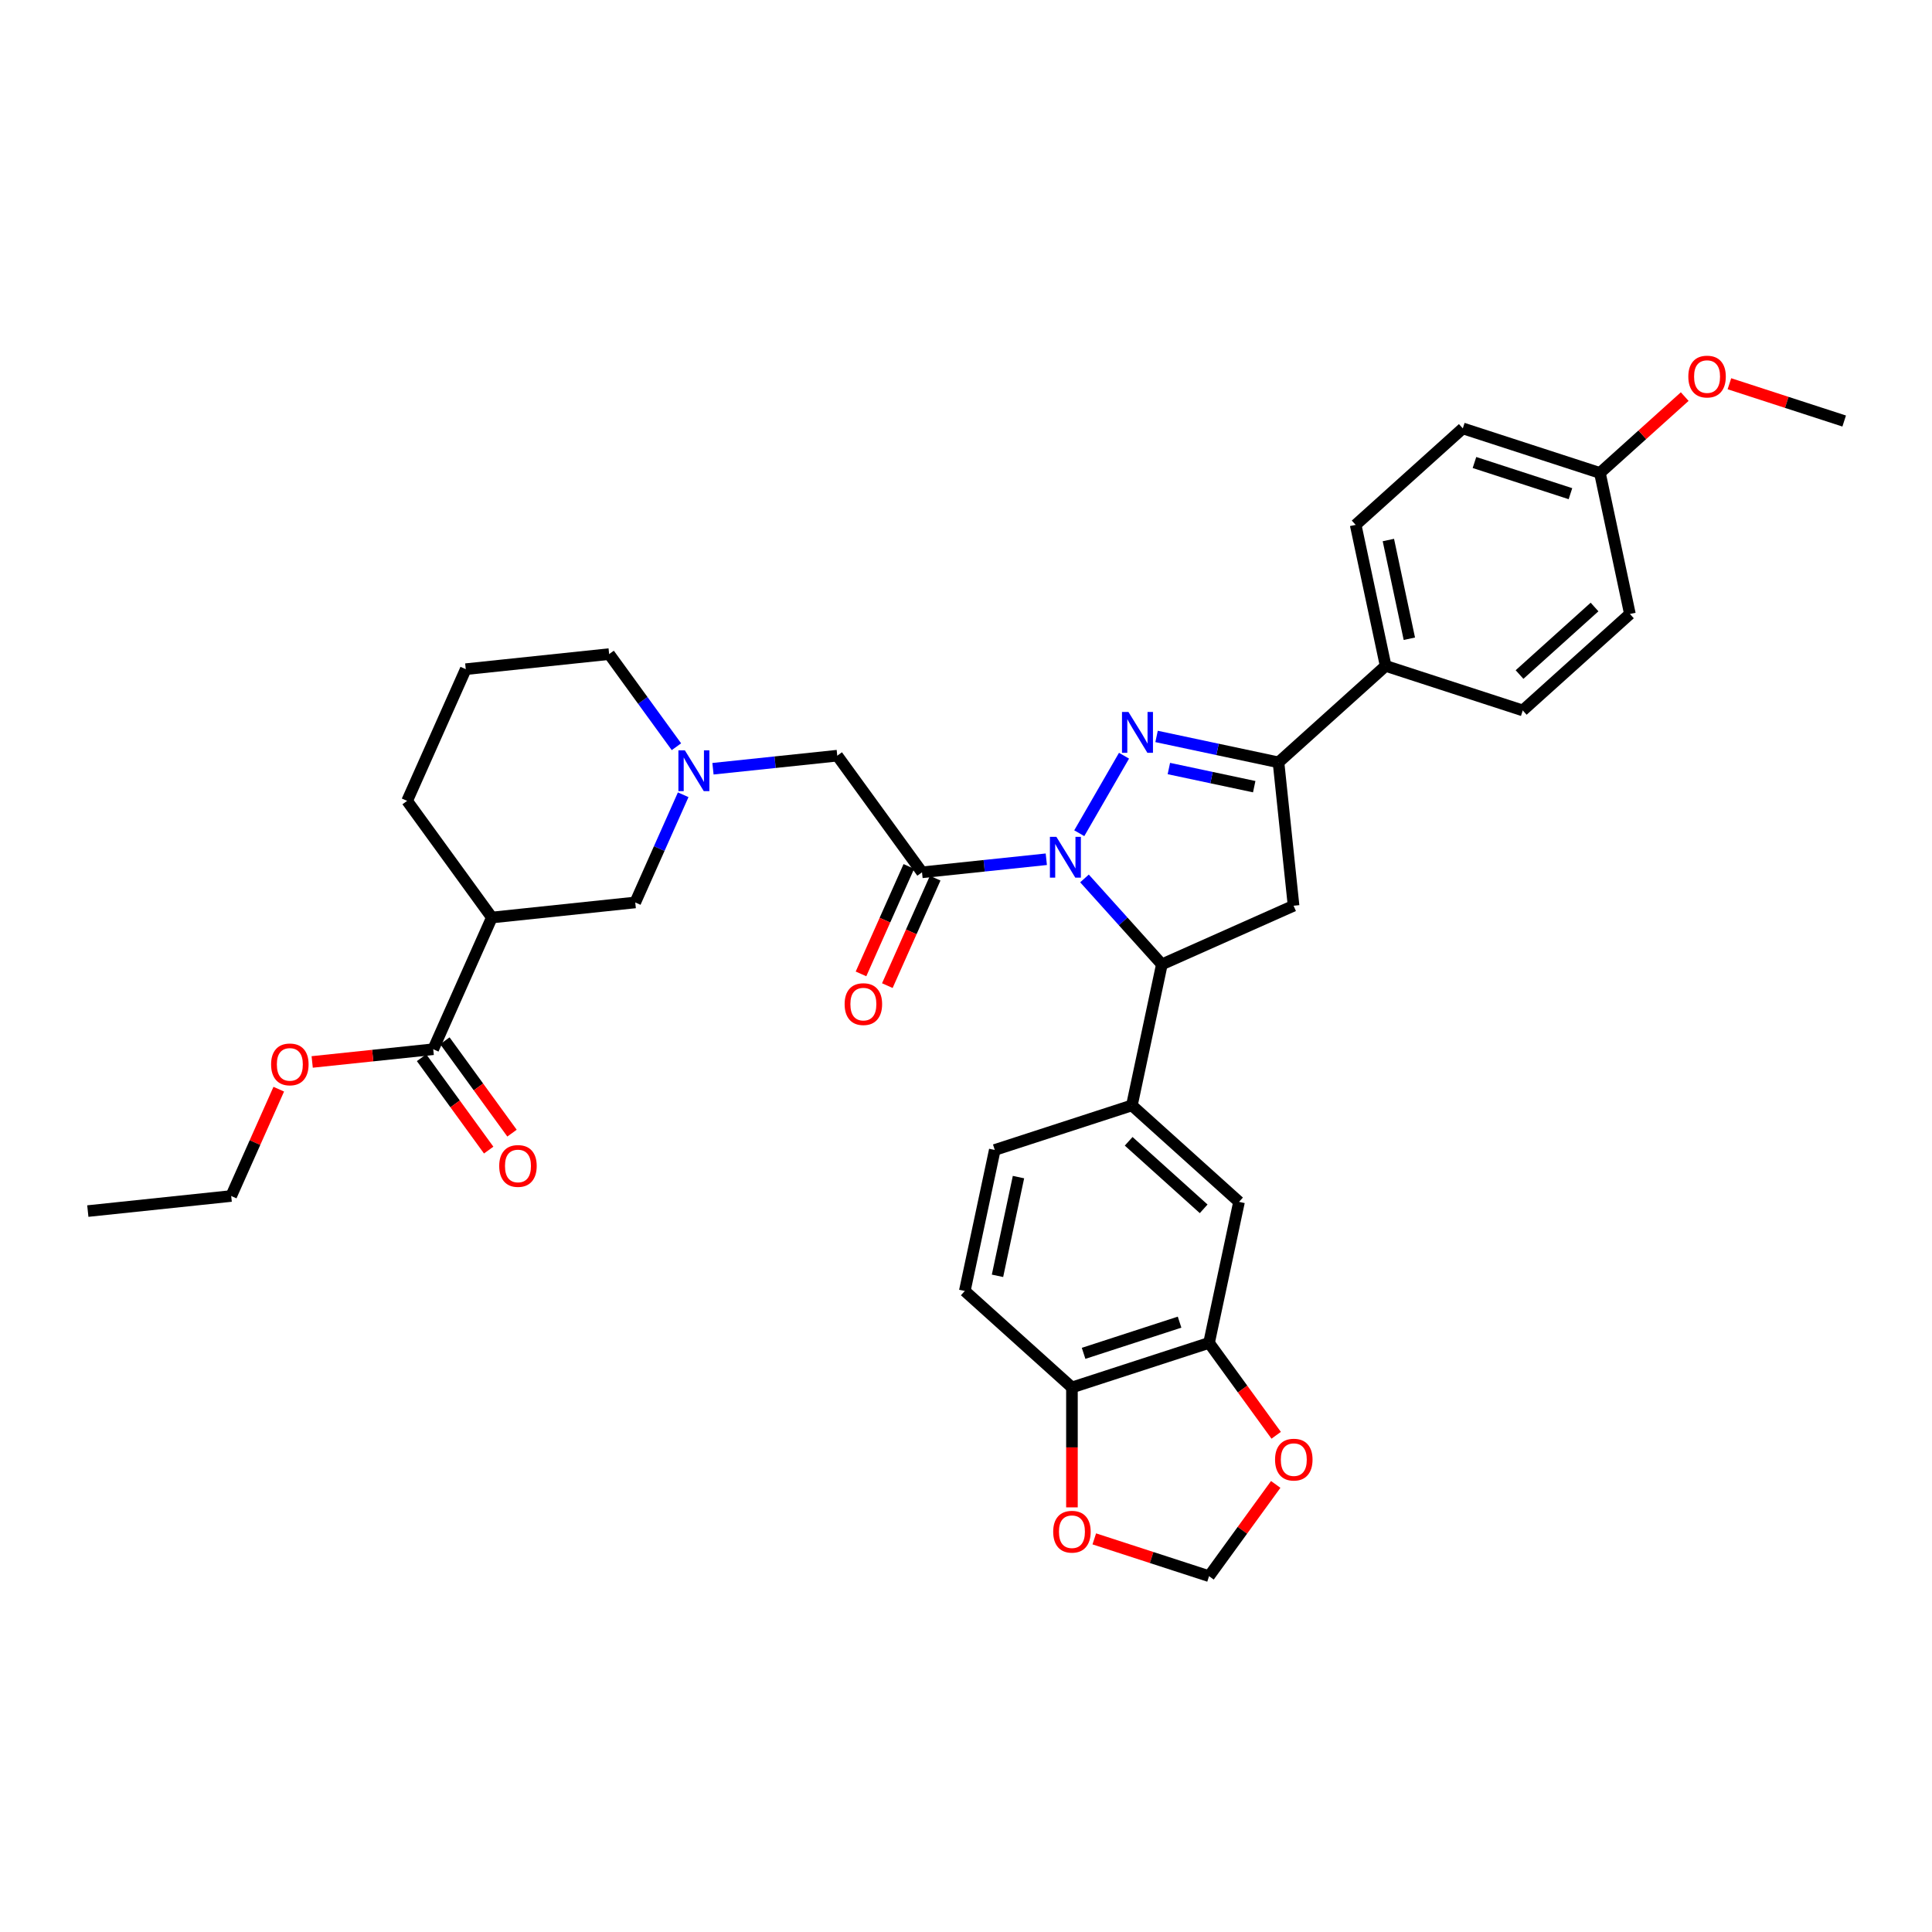 <?xml version='1.0' encoding='iso-8859-1'?>
<svg version='1.1' baseProfile='full'
              xmlns='http://www.w3.org/2000/svg'
                      xmlns:rdkit='http://www.rdkit.org/xml'
                      xmlns:xlink='http://www.w3.org/1999/xlink'
                  xml:space='preserve'
width='1000px' height='1000px' viewBox='0 0 1000 1000'>
<!-- END OF HEADER -->
<rect style='opacity:1.0;fill:#FFFFFF;stroke:none' width='1000' height='1000' x='0' y='0'> </rect>
<path class='bond-0' d='M 353.619,411.367 L 341.211,439.236' style='fill:none;fill-rule:evenodd;stroke:#0000FF;stroke-width:6px;stroke-linecap:butt;stroke-linejoin:miter;stroke-opacity:1' />
<path class='bond-0' d='M 341.211,439.236 L 328.802,467.106' style='fill:none;fill-rule:evenodd;stroke:#000000;stroke-width:6px;stroke-linecap:butt;stroke-linejoin:miter;stroke-opacity:1' />
<path class='bond-1' d='M 369.035,397.896 L 401.202,394.515' style='fill:none;fill-rule:evenodd;stroke:#0000FF;stroke-width:6px;stroke-linecap:butt;stroke-linejoin:miter;stroke-opacity:1' />
<path class='bond-1' d='M 401.202,394.515 L 433.369,391.134' style='fill:none;fill-rule:evenodd;stroke:#000000;stroke-width:6px;stroke-linecap:butt;stroke-linejoin:miter;stroke-opacity:1' />
<path class='bond-2' d='M 350.122,386.502 L 332.707,362.532' style='fill:none;fill-rule:evenodd;stroke:#0000FF;stroke-width:6px;stroke-linecap:butt;stroke-linejoin:miter;stroke-opacity:1' />
<path class='bond-2' d='M 332.707,362.532 L 315.292,338.563' style='fill:none;fill-rule:evenodd;stroke:#000000;stroke-width:6px;stroke-linecap:butt;stroke-linejoin:miter;stroke-opacity:1' />
<path class='bond-3' d='M 224.236,543.078 L 254.588,474.906' style='fill:none;fill-rule:evenodd;stroke:#000000;stroke-width:6px;stroke-linecap:butt;stroke-linejoin:miter;stroke-opacity:1' />
<path class='bond-4' d='M 218.199,547.464 L 235.57,571.374' style='fill:none;fill-rule:evenodd;stroke:#000000;stroke-width:6px;stroke-linecap:butt;stroke-linejoin:miter;stroke-opacity:1' />
<path class='bond-4' d='M 235.57,571.374 L 252.942,595.284' style='fill:none;fill-rule:evenodd;stroke:#FF0000;stroke-width:6px;stroke-linecap:butt;stroke-linejoin:miter;stroke-opacity:1' />
<path class='bond-4' d='M 230.273,538.692 L 247.645,562.602' style='fill:none;fill-rule:evenodd;stroke:#000000;stroke-width:6px;stroke-linecap:butt;stroke-linejoin:miter;stroke-opacity:1' />
<path class='bond-4' d='M 247.645,562.602 L 265.016,586.512' style='fill:none;fill-rule:evenodd;stroke:#FF0000;stroke-width:6px;stroke-linecap:butt;stroke-linejoin:miter;stroke-opacity:1' />
<path class='bond-5' d='M 224.236,543.078 L 192.912,546.37' style='fill:none;fill-rule:evenodd;stroke:#000000;stroke-width:6px;stroke-linecap:butt;stroke-linejoin:miter;stroke-opacity:1' />
<path class='bond-5' d='M 192.912,546.37 L 161.588,549.663' style='fill:none;fill-rule:evenodd;stroke:#FF0000;stroke-width:6px;stroke-linecap:butt;stroke-linejoin:miter;stroke-opacity:1' />
<path class='bond-6' d='M 254.588,474.906 L 210.725,414.535' style='fill:none;fill-rule:evenodd;stroke:#000000;stroke-width:6px;stroke-linecap:butt;stroke-linejoin:miter;stroke-opacity:1' />
<path class='bond-7' d='M 254.588,474.906 L 328.802,467.106' style='fill:none;fill-rule:evenodd;stroke:#000000;stroke-width:6px;stroke-linecap:butt;stroke-linejoin:miter;stroke-opacity:1' />
<path class='bond-8' d='M 561.326,454.678 L 581.353,476.92' style='fill:none;fill-rule:evenodd;stroke:#0000FF;stroke-width:6px;stroke-linecap:butt;stroke-linejoin:miter;stroke-opacity:1' />
<path class='bond-8' d='M 581.353,476.92 L 601.379,499.161' style='fill:none;fill-rule:evenodd;stroke:#000000;stroke-width:6px;stroke-linecap:butt;stroke-linejoin:miter;stroke-opacity:1' />
<path class='bond-9' d='M 541.566,444.744 L 509.399,448.125' style='fill:none;fill-rule:evenodd;stroke:#0000FF;stroke-width:6px;stroke-linecap:butt;stroke-linejoin:miter;stroke-opacity:1' />
<path class='bond-9' d='M 509.399,448.125 L 477.232,451.506' style='fill:none;fill-rule:evenodd;stroke:#000000;stroke-width:6px;stroke-linecap:butt;stroke-linejoin:miter;stroke-opacity:1' />
<path class='bond-10' d='M 558.624,431.273 L 581.787,391.153' style='fill:none;fill-rule:evenodd;stroke:#0000FF;stroke-width:6px;stroke-linecap:butt;stroke-linejoin:miter;stroke-opacity:1' />
<path class='bond-11' d='M 470.414,448.47 L 458.033,476.28' style='fill:none;fill-rule:evenodd;stroke:#000000;stroke-width:6px;stroke-linecap:butt;stroke-linejoin:miter;stroke-opacity:1' />
<path class='bond-11' d='M 458.033,476.28 L 445.651,504.091' style='fill:none;fill-rule:evenodd;stroke:#FF0000;stroke-width:6px;stroke-linecap:butt;stroke-linejoin:miter;stroke-opacity:1' />
<path class='bond-11' d='M 484.049,454.541 L 471.667,482.351' style='fill:none;fill-rule:evenodd;stroke:#000000;stroke-width:6px;stroke-linecap:butt;stroke-linejoin:miter;stroke-opacity:1' />
<path class='bond-11' d='M 471.667,482.351 L 459.285,510.161' style='fill:none;fill-rule:evenodd;stroke:#FF0000;stroke-width:6px;stroke-linecap:butt;stroke-linejoin:miter;stroke-opacity:1' />
<path class='bond-12' d='M 477.232,451.506 L 433.369,391.134' style='fill:none;fill-rule:evenodd;stroke:#000000;stroke-width:6px;stroke-linecap:butt;stroke-linejoin:miter;stroke-opacity:1' />
<path class='bond-13' d='M 661.751,394.595 L 717.206,344.662' style='fill:none;fill-rule:evenodd;stroke:#000000;stroke-width:6px;stroke-linecap:butt;stroke-linejoin:miter;stroke-opacity:1' />
<path class='bond-14' d='M 661.751,394.595 L 669.551,468.809' style='fill:none;fill-rule:evenodd;stroke:#000000;stroke-width:6px;stroke-linecap:butt;stroke-linejoin:miter;stroke-opacity:1' />
<path class='bond-15' d='M 661.751,394.595 L 630.194,387.887' style='fill:none;fill-rule:evenodd;stroke:#000000;stroke-width:6px;stroke-linecap:butt;stroke-linejoin:miter;stroke-opacity:1' />
<path class='bond-15' d='M 630.194,387.887 L 598.638,381.18' style='fill:none;fill-rule:evenodd;stroke:#0000FF;stroke-width:6px;stroke-linecap:butt;stroke-linejoin:miter;stroke-opacity:1' />
<path class='bond-15' d='M 649.181,407.181 L 627.091,402.486' style='fill:none;fill-rule:evenodd;stroke:#000000;stroke-width:6px;stroke-linecap:butt;stroke-linejoin:miter;stroke-opacity:1' />
<path class='bond-15' d='M 627.091,402.486 L 605.002,397.79' style='fill:none;fill-rule:evenodd;stroke:#0000FF;stroke-width:6px;stroke-linecap:butt;stroke-linejoin:miter;stroke-opacity:1' />
<path class='bond-16' d='M 669.551,468.809 L 601.379,499.161' style='fill:none;fill-rule:evenodd;stroke:#000000;stroke-width:6px;stroke-linecap:butt;stroke-linejoin:miter;stroke-opacity:1' />
<path class='bond-17' d='M 601.379,499.161 L 585.864,572.154' style='fill:none;fill-rule:evenodd;stroke:#000000;stroke-width:6px;stroke-linecap:butt;stroke-linejoin:miter;stroke-opacity:1' />
<path class='bond-18' d='M 757.147,221.736 L 828.118,244.796' style='fill:none;fill-rule:evenodd;stroke:#000000;stroke-width:6px;stroke-linecap:butt;stroke-linejoin:miter;stroke-opacity:1' />
<path class='bond-18' d='M 763.181,239.39 L 812.861,255.532' style='fill:none;fill-rule:evenodd;stroke:#000000;stroke-width:6px;stroke-linecap:butt;stroke-linejoin:miter;stroke-opacity:1' />
<path class='bond-19' d='M 757.147,221.736 L 701.691,271.669' style='fill:none;fill-rule:evenodd;stroke:#000000;stroke-width:6px;stroke-linecap:butt;stroke-linejoin:miter;stroke-opacity:1' />
<path class='bond-20' d='M 828.118,244.796 L 843.634,317.789' style='fill:none;fill-rule:evenodd;stroke:#000000;stroke-width:6px;stroke-linecap:butt;stroke-linejoin:miter;stroke-opacity:1' />
<path class='bond-21' d='M 828.118,244.796 L 850.063,225.037' style='fill:none;fill-rule:evenodd;stroke:#000000;stroke-width:6px;stroke-linecap:butt;stroke-linejoin:miter;stroke-opacity:1' />
<path class='bond-21' d='M 850.063,225.037 L 872.008,205.278' style='fill:none;fill-rule:evenodd;stroke:#FF0000;stroke-width:6px;stroke-linecap:butt;stroke-linejoin:miter;stroke-opacity:1' />
<path class='bond-22' d='M 625.805,695.079 L 554.834,718.139' style='fill:none;fill-rule:evenodd;stroke:#000000;stroke-width:6px;stroke-linecap:butt;stroke-linejoin:miter;stroke-opacity:1' />
<path class='bond-22' d='M 610.547,684.344 L 560.867,700.486' style='fill:none;fill-rule:evenodd;stroke:#000000;stroke-width:6px;stroke-linecap:butt;stroke-linejoin:miter;stroke-opacity:1' />
<path class='bond-23' d='M 625.805,695.079 L 643.176,718.989' style='fill:none;fill-rule:evenodd;stroke:#000000;stroke-width:6px;stroke-linecap:butt;stroke-linejoin:miter;stroke-opacity:1' />
<path class='bond-23' d='M 643.176,718.989 L 660.548,742.899' style='fill:none;fill-rule:evenodd;stroke:#FF0000;stroke-width:6px;stroke-linecap:butt;stroke-linejoin:miter;stroke-opacity:1' />
<path class='bond-24' d='M 625.805,695.079 L 641.32,622.087' style='fill:none;fill-rule:evenodd;stroke:#000000;stroke-width:6px;stroke-linecap:butt;stroke-linejoin:miter;stroke-opacity:1' />
<path class='bond-25' d='M 554.834,718.139 L 554.834,749.175' style='fill:none;fill-rule:evenodd;stroke:#000000;stroke-width:6px;stroke-linecap:butt;stroke-linejoin:miter;stroke-opacity:1' />
<path class='bond-25' d='M 554.834,749.175 L 554.834,780.211' style='fill:none;fill-rule:evenodd;stroke:#FF0000;stroke-width:6px;stroke-linecap:butt;stroke-linejoin:miter;stroke-opacity:1' />
<path class='bond-26' d='M 554.834,718.139 L 499.378,668.207' style='fill:none;fill-rule:evenodd;stroke:#000000;stroke-width:6px;stroke-linecap:butt;stroke-linejoin:miter;stroke-opacity:1' />
<path class='bond-27' d='M 660.309,768.331 L 643.057,792.077' style='fill:none;fill-rule:evenodd;stroke:#FF0000;stroke-width:6px;stroke-linecap:butt;stroke-linejoin:miter;stroke-opacity:1' />
<path class='bond-27' d='M 643.057,792.077 L 625.805,815.823' style='fill:none;fill-rule:evenodd;stroke:#000000;stroke-width:6px;stroke-linecap:butt;stroke-linejoin:miter;stroke-opacity:1' />
<path class='bond-28' d='M 566.4,796.521 L 596.103,806.172' style='fill:none;fill-rule:evenodd;stroke:#FF0000;stroke-width:6px;stroke-linecap:butt;stroke-linejoin:miter;stroke-opacity:1' />
<path class='bond-28' d='M 596.103,806.172 L 625.805,815.823' style='fill:none;fill-rule:evenodd;stroke:#000000;stroke-width:6px;stroke-linecap:butt;stroke-linejoin:miter;stroke-opacity:1' />
<path class='bond-29' d='M 641.32,622.087 L 585.864,572.154' style='fill:none;fill-rule:evenodd;stroke:#000000;stroke-width:6px;stroke-linecap:butt;stroke-linejoin:miter;stroke-opacity:1' />
<path class='bond-29' d='M 623.015,625.688 L 584.196,590.735' style='fill:none;fill-rule:evenodd;stroke:#000000;stroke-width:6px;stroke-linecap:butt;stroke-linejoin:miter;stroke-opacity:1' />
<path class='bond-30' d='M 499.378,668.207 L 514.893,595.214' style='fill:none;fill-rule:evenodd;stroke:#000000;stroke-width:6px;stroke-linecap:butt;stroke-linejoin:miter;stroke-opacity:1' />
<path class='bond-30' d='M 516.304,660.361 L 527.164,609.266' style='fill:none;fill-rule:evenodd;stroke:#000000;stroke-width:6px;stroke-linecap:butt;stroke-linejoin:miter;stroke-opacity:1' />
<path class='bond-31' d='M 585.864,572.154 L 514.893,595.214' style='fill:none;fill-rule:evenodd;stroke:#000000;stroke-width:6px;stroke-linecap:butt;stroke-linejoin:miter;stroke-opacity:1' />
<path class='bond-32' d='M 843.634,317.789 L 788.178,367.722' style='fill:none;fill-rule:evenodd;stroke:#000000;stroke-width:6px;stroke-linecap:butt;stroke-linejoin:miter;stroke-opacity:1' />
<path class='bond-32' d='M 825.329,314.188 L 786.509,349.141' style='fill:none;fill-rule:evenodd;stroke:#000000;stroke-width:6px;stroke-linecap:butt;stroke-linejoin:miter;stroke-opacity:1' />
<path class='bond-33' d='M 788.178,367.722 L 717.206,344.662' style='fill:none;fill-rule:evenodd;stroke:#000000;stroke-width:6px;stroke-linecap:butt;stroke-linejoin:miter;stroke-opacity:1' />
<path class='bond-34' d='M 717.206,344.662 L 701.691,271.669' style='fill:none;fill-rule:evenodd;stroke:#000000;stroke-width:6px;stroke-linecap:butt;stroke-linejoin:miter;stroke-opacity:1' />
<path class='bond-34' d='M 729.478,330.61 L 718.617,279.515' style='fill:none;fill-rule:evenodd;stroke:#000000;stroke-width:6px;stroke-linecap:butt;stroke-linejoin:miter;stroke-opacity:1' />
<path class='bond-35' d='M 895.141,198.622 L 924.843,208.273' style='fill:none;fill-rule:evenodd;stroke:#FF0000;stroke-width:6px;stroke-linecap:butt;stroke-linejoin:miter;stroke-opacity:1' />
<path class='bond-35' d='M 924.843,208.273 L 954.545,217.923' style='fill:none;fill-rule:evenodd;stroke:#000000;stroke-width:6px;stroke-linecap:butt;stroke-linejoin:miter;stroke-opacity:1' />
<path class='bond-36' d='M 241.077,346.363 L 210.725,414.535' style='fill:none;fill-rule:evenodd;stroke:#000000;stroke-width:6px;stroke-linecap:butt;stroke-linejoin:miter;stroke-opacity:1' />
<path class='bond-37' d='M 241.077,346.363 L 315.292,338.563' style='fill:none;fill-rule:evenodd;stroke:#000000;stroke-width:6px;stroke-linecap:butt;stroke-linejoin:miter;stroke-opacity:1' />
<path class='bond-38' d='M 144.287,563.758 L 131.978,591.404' style='fill:none;fill-rule:evenodd;stroke:#FF0000;stroke-width:6px;stroke-linecap:butt;stroke-linejoin:miter;stroke-opacity:1' />
<path class='bond-38' d='M 131.978,591.404 L 119.669,619.05' style='fill:none;fill-rule:evenodd;stroke:#000000;stroke-width:6px;stroke-linecap:butt;stroke-linejoin:miter;stroke-opacity:1' />
<path class='bond-39' d='M 119.669,619.05 L 45.455,626.851' style='fill:none;fill-rule:evenodd;stroke:#000000;stroke-width:6px;stroke-linecap:butt;stroke-linejoin:miter;stroke-opacity:1' />
<path  class='atom-0' d='M 354.483 388.368
L 361.408 399.561
Q 362.095 400.666, 363.199 402.665
Q 364.303 404.665, 364.363 404.785
L 364.363 388.368
L 367.169 388.368
L 367.169 409.501
L 364.274 409.501
L 356.841 397.263
Q 355.976 395.83, 355.05 394.188
Q 354.155 392.546, 353.886 392.039
L 353.886 409.501
L 351.14 409.501
L 351.14 388.368
L 354.483 388.368
' fill='#0000FF'/>
<path  class='atom-3' d='M 546.775 433.139
L 553.7 444.332
Q 554.386 445.437, 555.491 447.436
Q 556.595 449.436, 556.655 449.556
L 556.655 433.139
L 559.461 433.139
L 559.461 454.272
L 556.565 454.272
L 549.133 442.034
Q 548.267 440.601, 547.342 438.959
Q 546.446 437.318, 546.178 436.81
L 546.178 454.272
L 543.432 454.272
L 543.432 433.139
L 546.775 433.139
' fill='#0000FF'/>
<path  class='atom-5' d='M 437.178 519.737
Q 437.178 514.663, 439.686 511.827
Q 442.193 508.991, 446.88 508.991
Q 451.566 508.991, 454.073 511.827
Q 456.581 514.663, 456.581 519.737
Q 456.581 524.871, 454.043 527.796
Q 451.506 530.692, 446.88 530.692
Q 442.223 530.692, 439.686 527.796
Q 437.178 524.901, 437.178 519.737
M 446.88 528.304
Q 450.103 528.304, 451.834 526.155
Q 453.596 523.976, 453.596 519.737
Q 453.596 515.588, 451.834 513.499
Q 450.103 511.379, 446.88 511.379
Q 443.656 511.379, 441.895 513.469
Q 440.163 515.558, 440.163 519.737
Q 440.163 524.006, 441.895 526.155
Q 443.656 528.304, 446.88 528.304
' fill='#FF0000'/>
<path  class='atom-10' d='M 584.086 368.513
L 591.011 379.706
Q 591.698 380.811, 592.802 382.811
Q 593.907 384.811, 593.967 384.93
L 593.967 368.513
L 596.772 368.513
L 596.772 389.646
L 593.877 389.646
L 586.445 377.408
Q 585.579 375.975, 584.654 374.334
Q 583.758 372.692, 583.489 372.184
L 583.489 389.646
L 580.743 389.646
L 580.743 368.513
L 584.086 368.513
' fill='#0000FF'/>
<path  class='atom-15' d='M 659.966 755.511
Q 659.966 750.436, 662.474 747.601
Q 664.981 744.765, 669.667 744.765
Q 674.354 744.765, 676.861 747.601
Q 679.368 750.436, 679.368 755.511
Q 679.368 760.645, 676.831 763.57
Q 674.294 766.465, 669.667 766.465
Q 665.011 766.465, 662.474 763.57
Q 659.966 760.675, 659.966 755.511
M 669.667 764.077
Q 672.891 764.077, 674.622 761.928
Q 676.383 759.749, 676.383 755.511
Q 676.383 751.362, 674.622 749.272
Q 672.891 747.153, 669.667 747.153
Q 666.444 747.153, 664.682 749.242
Q 662.951 751.332, 662.951 755.511
Q 662.951 759.779, 664.682 761.928
Q 666.444 764.077, 669.667 764.077
' fill='#FF0000'/>
<path  class='atom-16' d='M 545.133 792.822
Q 545.133 787.748, 547.64 784.912
Q 550.147 782.077, 554.834 782.077
Q 559.52 782.077, 562.027 784.912
Q 564.535 787.748, 564.535 792.822
Q 564.535 797.956, 561.998 800.882
Q 559.46 803.777, 554.834 803.777
Q 550.177 803.777, 547.64 800.882
Q 545.133 797.986, 545.133 792.822
M 554.834 801.389
Q 558.057 801.389, 559.789 799.24
Q 561.55 797.061, 561.55 792.822
Q 561.55 788.673, 559.789 786.584
Q 558.057 784.465, 554.834 784.465
Q 551.61 784.465, 549.849 786.554
Q 548.118 788.643, 548.118 792.822
Q 548.118 797.091, 549.849 799.24
Q 551.61 801.389, 554.834 801.389
' fill='#FF0000'/>
<path  class='atom-26' d='M 873.873 194.923
Q 873.873 189.849, 876.381 187.013
Q 878.888 184.177, 883.574 184.177
Q 888.261 184.177, 890.768 187.013
Q 893.275 189.849, 893.275 194.923
Q 893.275 200.057, 890.738 202.983
Q 888.201 205.878, 883.574 205.878
Q 878.918 205.878, 876.381 202.983
Q 873.873 200.087, 873.873 194.923
M 883.574 203.49
Q 886.798 203.49, 888.529 201.341
Q 890.291 199.162, 890.291 194.923
Q 890.291 190.774, 888.529 188.685
Q 886.798 186.565, 883.574 186.565
Q 880.351 186.565, 878.59 188.655
Q 876.858 190.744, 876.858 194.923
Q 876.858 199.192, 878.59 201.341
Q 880.351 203.49, 883.574 203.49
' fill='#FF0000'/>
<path  class='atom-29' d='M 258.397 603.509
Q 258.397 598.435, 260.905 595.599
Q 263.412 592.764, 268.098 592.764
Q 272.785 592.764, 275.292 595.599
Q 277.799 598.435, 277.799 603.509
Q 277.799 608.644, 275.262 611.569
Q 272.725 614.464, 268.098 614.464
Q 263.442 614.464, 260.905 611.569
Q 258.397 608.673, 258.397 603.509
M 268.098 612.076
Q 271.322 612.076, 273.053 609.927
Q 274.814 607.748, 274.814 603.509
Q 274.814 599.36, 273.053 597.271
Q 271.322 595.152, 268.098 595.152
Q 264.875 595.152, 263.113 597.241
Q 261.382 599.331, 261.382 603.509
Q 261.382 607.778, 263.113 609.927
Q 264.875 612.076, 268.098 612.076
' fill='#FF0000'/>
<path  class='atom-30' d='M 140.32 550.938
Q 140.32 545.864, 142.827 543.028
Q 145.335 540.192, 150.021 540.192
Q 154.708 540.192, 157.215 543.028
Q 159.722 545.864, 159.722 550.938
Q 159.722 556.072, 157.185 558.998
Q 154.648 561.893, 150.021 561.893
Q 145.365 561.893, 142.827 558.998
Q 140.32 556.102, 140.32 550.938
M 150.021 559.505
Q 153.245 559.505, 154.976 557.356
Q 156.737 555.177, 156.737 550.938
Q 156.737 546.789, 154.976 544.7
Q 153.245 542.58, 150.021 542.58
Q 146.797 542.58, 145.036 544.67
Q 143.305 546.759, 143.305 550.938
Q 143.305 555.207, 145.036 557.356
Q 146.797 559.505, 150.021 559.505
' fill='#FF0000'/>
</svg>
